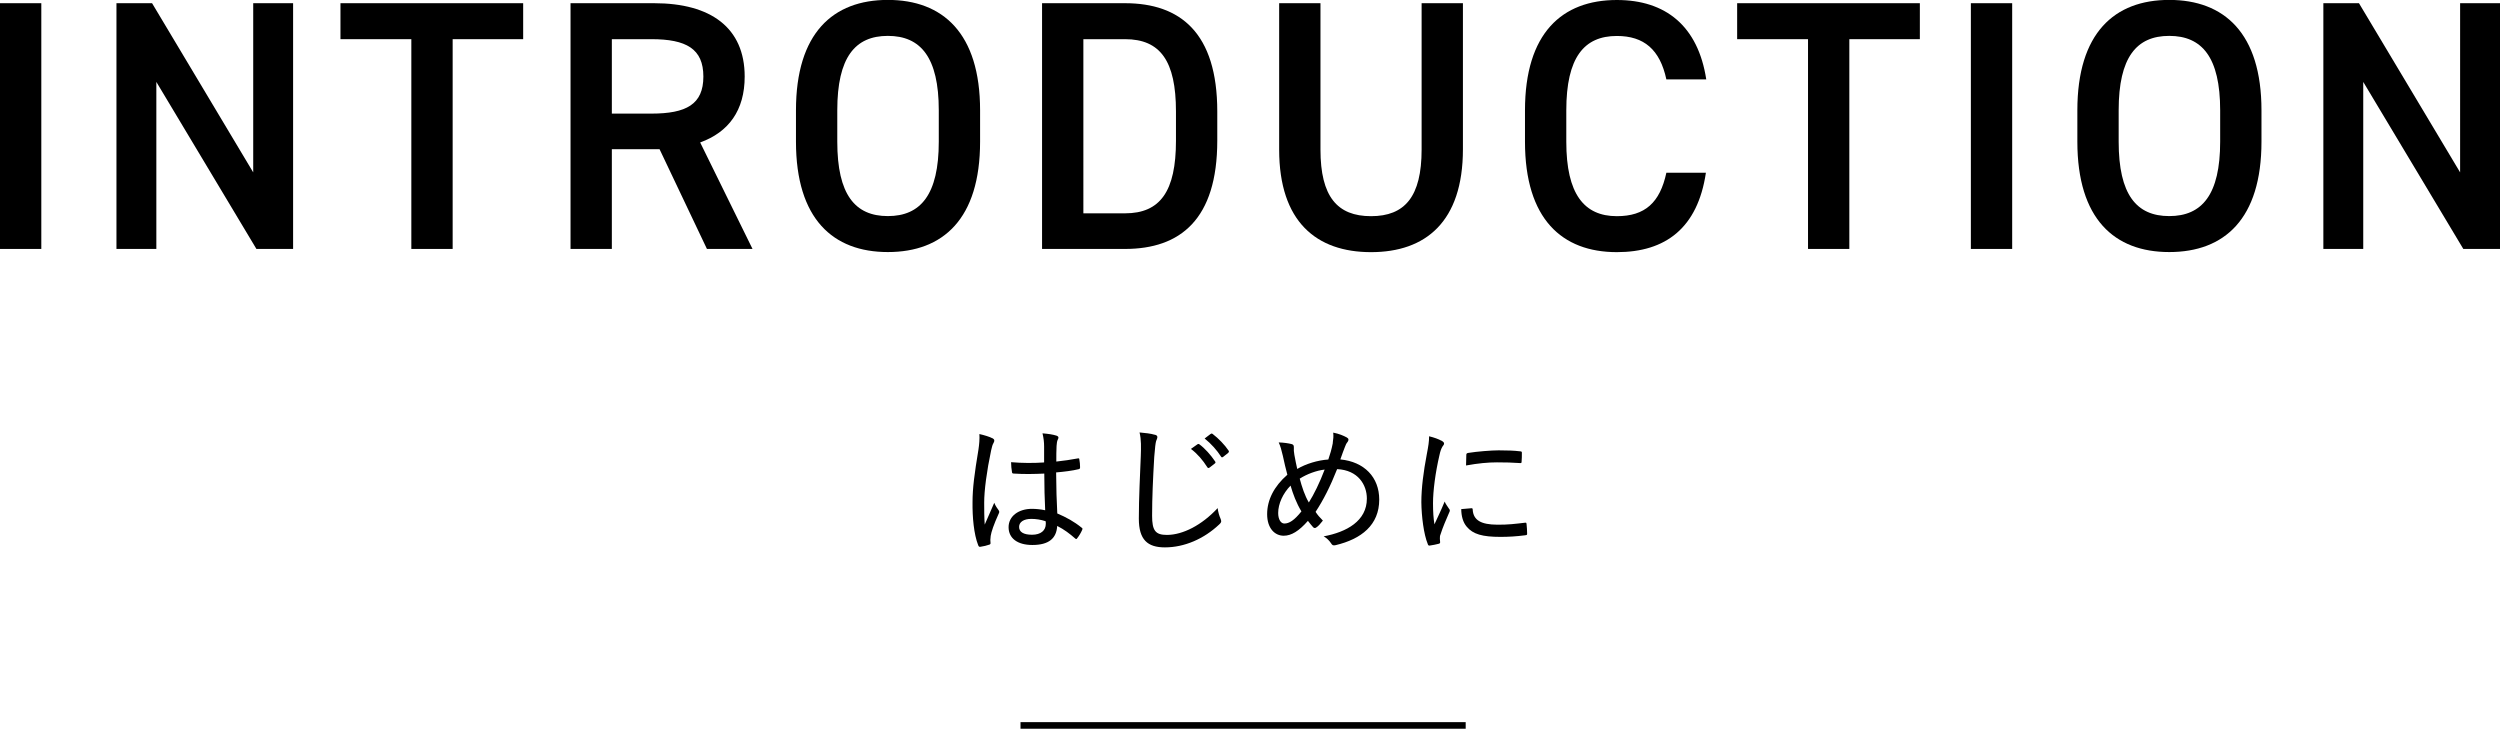 <?xml version="1.0" encoding="UTF-8"?><svg id="a" xmlns="http://www.w3.org/2000/svg" viewBox="0 0 280.79 81.85"><defs><style>.b{fill:none;stroke:#000;stroke-miterlimit:10;stroke-width:.75px;}</style></defs><line class="b" x1="114.62" y1="81.48" x2="164.62" y2="81.48"/><g><g><path d="M111.48,49.22c.24,.14,.24,.3,.11,.53-.11,.18-.18,.42-.27,.83-.5,2.35-.78,4.53-.78,5.87,0,.8,0,1.6,.06,2.47,.34-.8,.69-1.55,1.07-2.45,.16,.4,.32,.59,.48,.82,.11,.16,.1,.24,.02,.4-.56,1.23-.83,2.05-.9,2.5-.05,.35-.05,.59-.02,.77,.02,.11-.03,.18-.13,.21-.26,.1-.66,.19-.99,.24-.14,.02-.19,0-.26-.16-.5-1.26-.66-3.2-.64-4.82,0-1.6,.21-3.19,.67-5.97,.08-.54,.14-1.18,.1-1.71,.5,.11,1.2,.32,1.47,.48Zm5.83,3.97c-1.12,.05-2.24,.08-3.43,0-.14,0-.21-.03-.22-.18-.05-.29-.1-.72-.1-1.1,1.28,.11,2.53,.11,3.71,.03v-1.78c0-.51-.05-.93-.18-1.49,.71,.06,1.15,.13,1.57,.26,.13,.05,.22,.11,.22,.22,0,.08-.03,.13-.08,.24-.08,.14-.11,.42-.13,.69-.03,.56-.03,1.07-.03,1.76,.8-.08,1.63-.21,2.4-.35,.16-.03,.18,0,.19,.14,.05,.22,.08,.59,.08,.85,0,.13-.05,.19-.13,.21-.72,.18-1.71,.3-2.56,.37,.02,1.84,.05,3.19,.13,4.61,1.01,.43,1.89,.91,2.74,1.6,.11,.08,.11,.11,.05,.26-.13,.3-.34,.66-.56,.93-.06,.11-.14,.1-.22,.02-.62-.54-1.23-1.01-2.02-1.41-.08,1.39-.93,2.14-2.79,2.14-1.67,0-2.67-.75-2.67-2s1.14-2.06,2.62-2.06c.46,0,1.04,.06,1.49,.16-.06-1.28-.1-2.62-.1-4.11Zm-1.49,5.09c-.82,0-1.36,.34-1.36,.9s.48,.88,1.46,.88,1.54-.48,1.54-1.23c0-.08,0-.19-.02-.29-.56-.18-1.09-.26-1.62-.26Z"/><path d="M129.69,48.82c.21,.05,.3,.13,.3,.27s-.08,.29-.14,.45c-.06,.21-.13,.7-.21,1.78-.14,2.45-.24,4.53-.24,6.61,0,1.66,.37,2.15,1.66,2.15,1.78,0,3.92-1.09,5.7-3.01,.06,.46,.19,.88,.32,1.17,.05,.13,.08,.22,.08,.3,0,.11-.05,.21-.24,.38-1.7,1.6-3.89,2.56-6.08,2.56-1.95,0-2.93-.85-2.93-3.23s.14-4.93,.22-7.04c.03-.98,.06-1.81-.14-2.64,.59,.05,1.3,.13,1.7,.26Zm4.82,1.07c.06-.03,.11-.05,.21,.02,.59,.43,1.28,1.2,1.76,1.92,.06,.1,.05,.16-.03,.22l-.59,.46c-.1,.08-.19,.08-.26-.03-.5-.8-1.12-1.52-1.84-2.06l.75-.53Zm1.47-1.15c.08-.06,.14-.06,.22,0,.66,.5,1.36,1.23,1.79,1.87,.06,.08,.05,.16-.05,.26l-.58,.46c-.1,.06-.16,.05-.22-.05-.45-.7-1.1-1.44-1.84-2.03l.67-.51Z"/><path d="M149.69,49.73c.06-.4,.1-.75,.05-1.14,.67,.13,1.15,.34,1.52,.54,.24,.13,.24,.29,.1,.5-.16,.19-.22,.34-.32,.61-.13,.34-.27,.69-.5,1.36,2.69,.26,4.37,2,4.37,4.51,0,2.85-2,4.43-4.9,5.12-.27,.06-.37,.02-.51-.21-.19-.29-.48-.59-.83-.78,2.58-.48,4.85-1.73,4.85-4.24,0-1.54-.98-3.2-3.34-3.31-.77,1.95-1.54,3.46-2.42,4.8,.22,.34,.46,.62,.82,.98-.29,.35-.48,.61-.74,.77-.1,.08-.22,.1-.35-.02-.18-.19-.37-.45-.59-.72-1.01,1.15-1.86,1.67-2.72,1.67-.99,0-1.86-.82-1.86-2.42s.77-3.12,2.27-4.43c-.18-.62-.35-1.44-.51-2.14-.14-.62-.27-1.07-.46-1.49,.59,.02,1.12,.1,1.46,.19,.22,.06,.24,.18,.24,.4-.02,.24,0,.45,.06,.82,.11,.59,.21,1.1,.32,1.57,.98-.58,2.3-.98,3.49-1.06,.19-.54,.37-1.14,.51-1.87Zm-6.13,7.89c0,.72,.3,1.18,.69,1.18,.54,0,1.1-.34,1.92-1.36-.58-.96-.94-1.95-1.22-2.9-.86,.88-1.39,2.05-1.39,3.07Zm3.44-1.18c.56-.88,1.23-2.24,1.78-3.7-.9,.1-1.99,.5-2.8,1.02,.24,.91,.58,1.94,1.02,2.67Z"/><path d="M161.9,49.49c.21,.13,.29,.21,.29,.32,0,.1-.03,.16-.18,.35-.14,.24-.24,.5-.34,.98-.45,1.92-.72,3.99-.72,5.38,0,.99,.05,1.68,.16,2.37,.37-.82,.69-1.44,1.15-2.56,.11,.3,.32,.53,.48,.8,.05,.05,.1,.13,.1,.19,0,.1-.03,.16-.08,.26-.35,.82-.69,1.57-.98,2.48-.05,.1-.06,.26-.06,.45,0,.16,.03,.27,.03,.38,0,.1-.03,.14-.14,.18-.3,.08-.7,.16-1.06,.21-.1,0-.16-.06-.19-.18-.45-1.09-.7-3.09-.72-4.69,0-1.6,.24-3.43,.61-5.38,.18-.94,.26-1.42,.26-2.03,.58,.14,1.06,.32,1.39,.5Zm3.38,7.59c.1,0,.13,.05,.13,.19,.08,1.17,.96,1.65,2.74,1.66,1.17,.02,2.1-.1,3.12-.22,.14-.02,.18,0,.19,.18,.03,.26,.06,.72,.06,1.02,0,.16,0,.18-.22,.21-1.02,.13-1.86,.18-2.77,.18-2.03,0-3.09-.3-3.79-1.14-.43-.5-.61-1.2-.62-1.98l1.17-.1Zm-.59-5.97c0-.16,.05-.21,.21-.24,.98-.16,2.62-.29,3.42-.29,.94,0,1.78,.03,2.31,.1,.27,.02,.3,.03,.3,.18,0,.35,0,.66-.03,.99,0,.13-.03,.18-.18,.16-.77-.06-1.73-.08-2.59-.08-.98,0-2.1,.1-3.47,.35,.02-.64,.02-.93,.03-1.17Z"/></g><g><path d="M4.64,27.96H0V.36H4.64V27.96Z"/><path d="M32.92,.36V27.96h-4.12L17.56,9.2V27.96h-4.48V.36h4l11.36,19V.36h4.48Z"/><path d="M58.76,.36V4.4h-7.92V27.96h-4.64V4.4h-7.96V.36h20.52Z"/><path d="M79.4,27.96l-5.32-11.2h-5.36v11.2h-4.64V.36h9.4c6.36,0,10.16,2.76,10.16,8.24,0,3.8-1.8,6.24-5,7.4l5.88,11.96h-5.12Zm-6.24-15.2c3.92,0,5.84-1.04,5.84-4.16s-1.92-4.2-5.84-4.2h-4.44V12.76h4.44Z"/><path d="M99.72,28.31c-6.16,0-10.32-3.72-10.32-12.4v-3.52c0-8.68,4.16-12.4,10.32-12.4s10.36,3.72,10.36,12.4v3.52c0,8.68-4.16,12.4-10.36,12.4Zm-5.68-12.4c0,5.96,2,8.36,5.68,8.36s5.72-2.4,5.72-8.36v-3.52c0-5.96-2.04-8.36-5.72-8.36s-5.68,2.4-5.68,8.36v3.52Z"/><path d="M117.04,27.96V.36h9.32c6.2,0,10.36,3.32,10.36,12.16v3.28c0,8.84-4.16,12.16-10.36,12.16h-9.32Zm15.04-12.16v-3.28c0-5.68-1.76-8.12-5.72-8.12h-4.68V23.96h4.68c3.96,0,5.72-2.48,5.72-8.16Z"/><path d="M164.31,.36V16.76c0,8.16-4.2,11.56-10.32,11.56s-10.32-3.4-10.32-11.52V.36h4.64V16.8c0,5.28,1.88,7.48,5.68,7.48s5.68-2.2,5.68-7.48V.36h4.64Z"/><path d="M187.16,8.92c-.72-3.36-2.52-4.88-5.56-4.88-3.68,0-5.68,2.4-5.68,8.36v3.52c0,5.88,2,8.36,5.68,8.36,3.16,0,4.84-1.52,5.56-4.88h4.44c-.92,6.2-4.52,8.92-10,8.92-6.16,0-10.32-3.72-10.32-12.4v-3.52c0-8.68,4.16-12.4,10.32-12.4,5.48,0,9.12,2.92,10.04,8.92h-4.48Z"/><path d="M215.63,.36V4.4h-7.92V27.96h-4.64V4.4h-7.96V.36h20.52Z"/><path d="M226,27.96h-4.64V.36h4.64V27.96Z"/><path d="M243.64,28.31c-6.16,0-10.32-3.72-10.32-12.4v-3.52c0-8.68,4.16-12.4,10.32-12.4s10.36,3.72,10.36,12.4v3.52c0,8.68-4.16,12.4-10.36,12.4Zm-5.68-12.4c0,5.96,2,8.36,5.68,8.36s5.72-2.4,5.72-8.36v-3.52c0-5.96-2.04-8.36-5.72-8.36s-5.68,2.4-5.68,8.36v3.52Z"/><path d="M280.79,.36V27.96h-4.12l-11.24-18.76V27.96h-4.48V.36h4l11.36,19V.36h4.48Z"/></g></g></svg>